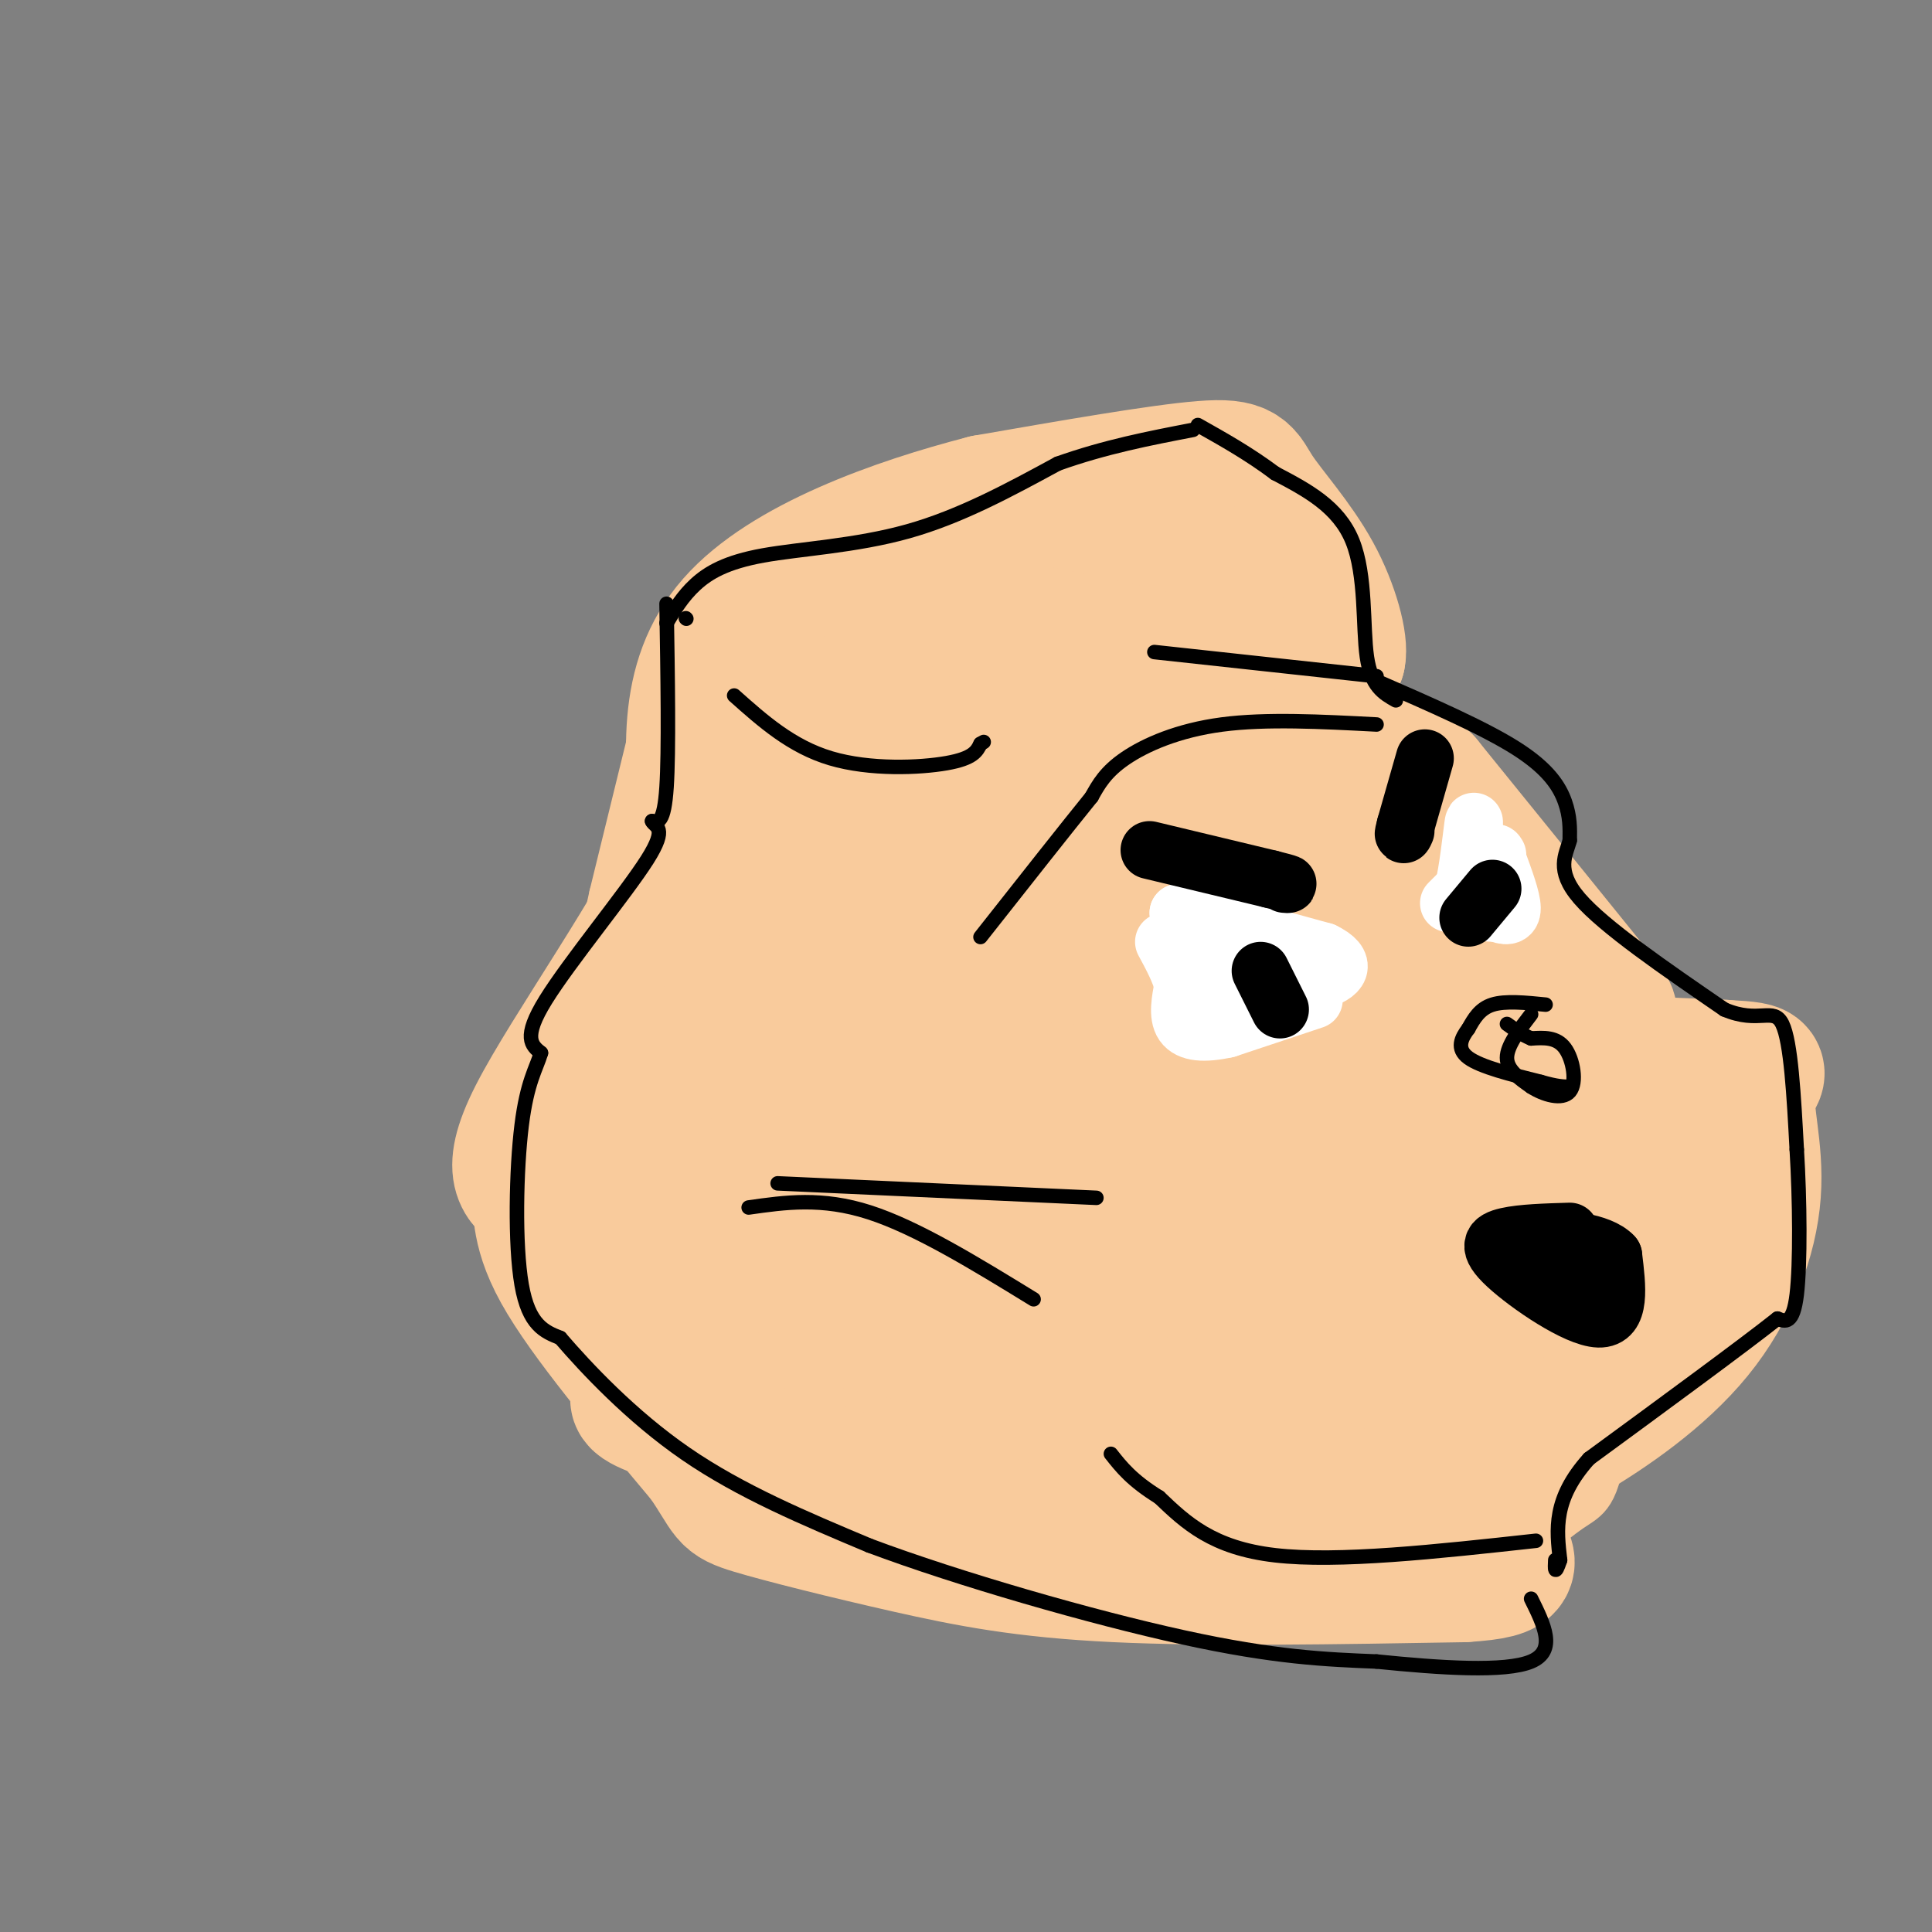 <svg viewBox='0 0 400 400' version='1.1' xmlns='http://www.w3.org/2000/svg' xmlns:xlink='http://www.w3.org/1999/xlink'><rect x="0" y="0" width="400" height="400" fill="#808080" stroke="none"/><g fill='none' stroke='#f9cb9c' stroke-width='6' stroke-linecap='round' stroke-linejoin='round'><path d='M138,132c0.000,0.000 -13.000,53.000 -13,53'/><path d='M125,185c-4.167,18.500 -8.083,38.250 -12,58'/><path d='M113,243c-2.089,13.867 -1.311,19.533 4,28c5.311,8.467 15.156,19.733 25,31'/><path d='M142,302c5.360,6.190 6.259,6.164 6,7c-0.259,0.836 -1.678,2.533 17,7c18.678,4.467 57.452,11.703 81,15c23.548,3.297 31.871,2.656 40,1c8.129,-1.656 16.065,-4.328 24,-7'/><path d='M310,325c6.883,-3.379 12.090,-8.325 16,-11c3.910,-2.675 6.522,-3.078 8,-17c1.478,-13.922 1.821,-41.364 1,-54c-0.821,-12.636 -2.806,-10.468 -6,-11c-3.194,-0.532 -7.597,-3.766 -12,-7'/><path d='M317,225c-7.244,-6.733 -19.356,-20.067 -26,-30c-6.644,-9.933 -7.822,-16.467 -9,-23'/><path d='M282,172c-2.798,-4.512 -5.292,-4.292 -7,-13c-1.708,-8.708 -2.631,-26.345 -5,-35c-2.369,-8.655 -6.185,-8.327 -10,-8'/><path d='M141,133c3.083,-4.333 6.167,-8.667 18,-13c11.833,-4.333 32.417,-8.667 53,-13'/><path d='M212,107c14.333,-2.733 23.667,-3.067 31,-2c7.333,1.067 12.667,3.533 18,6'/><path d='M257,190c-8.978,-0.111 -17.956,-0.222 -24,2c-6.044,2.222 -9.156,6.778 -12,12c-2.844,5.222 -5.422,11.111 -8,17'/><path d='M213,221c-2.500,5.000 -4.750,9.000 -7,13'/></g>
<g fill='none' stroke='#f9cb9c' stroke-width='28' stroke-linecap='round' stroke-linejoin='round'><path d='M187,136c-17.238,0.946 -34.476,1.893 -37,4c-2.524,2.107 9.667,5.375 22,5c12.333,-0.375 24.810,-4.393 38,-6c13.190,-1.607 27.095,-0.804 41,0'/><path d='M251,139c-12.739,7.984 -65.088,27.943 -64,34c1.088,6.057 55.611,-1.789 73,-1c17.389,0.789 -2.357,10.212 -20,19c-17.643,8.788 -33.184,16.939 -38,20c-4.816,3.061 1.092,1.030 7,-1'/><path d='M209,210c7.548,-1.197 22.919,-3.689 36,-6c13.081,-2.311 23.873,-4.440 27,0c3.127,4.440 -1.409,15.448 -2,21c-0.591,5.552 2.764,5.649 -7,10c-9.764,4.351 -32.647,12.958 -20,14c12.647,1.042 60.823,-5.479 109,-12'/><path d='M352,237c16.581,-2.601 3.534,-3.103 -7,1c-10.534,4.103 -18.556,12.811 -32,24c-13.444,11.189 -32.312,24.859 -34,31c-1.688,6.141 13.803,4.755 25,-3c11.197,-7.755 18.098,-21.877 25,-36'/><path d='M329,254c3.836,-7.435 0.925,-8.024 0,-12c-0.925,-3.976 0.136,-11.340 -9,-16c-9.136,-4.660 -28.467,-6.617 -24,-7c4.467,-0.383 32.734,0.809 61,2'/><path d='M357,221c10.410,0.556 5.934,0.946 5,5c-0.934,4.054 1.675,11.771 1,21c-0.675,9.229 -4.634,19.970 -12,29c-7.366,9.030 -18.139,16.348 -26,21c-7.861,4.652 -12.809,6.637 -18,8c-5.191,1.363 -10.626,2.104 -13,1c-2.374,-1.104 -1.687,-4.052 -1,-7'/><path d='M293,299c-0.620,-2.586 -1.669,-5.552 2,-11c3.669,-5.448 12.055,-13.377 20,-23c7.945,-9.623 15.449,-20.940 18,-31c2.551,-10.060 0.148,-18.862 0,-22c-0.148,-3.138 1.958,-0.611 -4,-8c-5.958,-7.389 -19.979,-24.695 -34,-42'/><path d='M295,162c-7.405,-6.524 -8.917,-1.833 -13,-6c-4.083,-4.167 -10.738,-17.190 -12,-22c-1.262,-4.810 2.869,-1.405 7,2'/><path d='M277,136c0.646,-2.612 -1.239,-10.144 -5,-17c-3.761,-6.856 -9.397,-13.038 -12,-17c-2.603,-3.962 -2.172,-5.703 -11,-5c-8.828,0.703 -26.914,3.852 -45,7'/><path d='M204,104c-18.244,4.689 -41.356,12.911 -52,25c-10.644,12.089 -8.822,28.044 -7,44'/><path d='M145,173c-8.799,19.104 -27.297,44.863 -34,58c-6.703,13.137 -1.612,13.652 0,16c1.612,2.348 -0.254,6.528 5,16c5.254,9.472 17.627,24.236 30,39'/><path d='M146,302c5.423,7.909 3.979,8.182 10,10c6.021,1.818 19.506,5.182 32,8c12.494,2.818 23.998,5.091 43,6c19.002,0.909 45.501,0.455 72,0'/><path d='M303,326c12.791,-0.788 8.769,-2.758 7,-7c-1.769,-4.242 -1.284,-10.758 2,-15c3.284,-4.242 9.367,-6.212 -15,-7c-24.367,-0.788 -79.183,-0.394 -134,0'/><path d='M163,297c-29.964,-2.869 -37.875,-10.042 -25,-7c12.875,3.042 46.536,16.298 72,22c25.464,5.702 42.732,3.851 60,2'/><path d='M270,314c16.222,0.800 26.778,1.800 8,-5c-18.778,-6.800 -66.889,-21.400 -115,-36'/><path d='M163,273c-24.829,-7.990 -29.402,-9.964 -21,-8c8.402,1.964 29.778,7.867 46,11c16.222,3.133 27.291,3.497 40,4c12.709,0.503 27.060,1.144 40,0c12.940,-1.144 24.470,-4.072 36,-7'/><path d='M304,273c-3.274,-3.417 -29.458,-8.458 -60,-10c-30.542,-1.542 -65.440,0.417 -85,-1c-19.560,-1.417 -23.780,-6.208 -28,-11'/><path d='M131,251c-5.515,-3.204 -5.301,-5.715 -5,-7c0.301,-1.285 0.689,-1.344 7,-2c6.311,-0.656 18.545,-1.907 35,0c16.455,1.907 37.130,6.974 54,9c16.870,2.026 29.935,1.013 43,0'/><path d='M265,251c8.363,-0.224 7.771,-0.784 8,-1c0.229,-0.216 1.278,-0.089 1,-4c-0.278,-3.911 -1.882,-11.861 1,-15c2.882,-3.139 10.252,-1.468 -5,-2c-15.252,-0.532 -53.126,-3.266 -91,-6'/><path d='M179,223c-25.178,-1.244 -42.622,-1.356 -44,-6c-1.378,-4.644 13.311,-13.822 28,-23'/><path d='M163,194c5.844,-6.598 6.453,-11.593 7,-20c0.547,-8.407 1.032,-20.225 1,-19c-0.032,1.225 -0.581,15.493 1,23c1.581,7.507 5.290,8.254 9,9'/><path d='M181,187c4.451,4.081 11.080,9.785 14,13c2.920,3.215 2.132,3.943 4,-3c1.868,-6.943 6.391,-21.555 13,-35c6.609,-13.445 15.305,-25.722 24,-38'/><path d='M236,124c9.422,-7.067 20.978,-5.733 15,-5c-5.978,0.733 -29.489,0.867 -53,1'/><path d='M198,120c-8.313,0.806 -2.595,2.321 0,4c2.595,1.679 2.067,3.522 12,6c9.933,2.478 30.328,5.590 37,9c6.672,3.410 -0.379,7.117 2,13c2.379,5.883 14.190,13.941 26,22'/><path d='M275,174c7.911,4.978 14.689,6.422 24,18c9.311,11.578 21.156,33.289 33,55'/><path d='M332,247c7.405,14.179 9.417,22.125 2,19c-7.417,-3.125 -24.262,-17.321 -32,-28c-7.738,-10.679 -6.369,-17.839 -5,-25'/><path d='M297,213c-3.252,-7.616 -8.882,-14.155 -13,-18c-4.118,-3.845 -6.724,-4.997 -23,-6c-16.276,-1.003 -46.222,-1.858 -64,0c-17.778,1.858 -23.389,6.429 -29,11'/><path d='M168,200c-5.756,2.751 -5.646,4.129 0,7c5.646,2.871 16.828,7.234 11,9c-5.828,1.766 -28.665,0.933 -39,2c-10.335,1.067 -8.167,4.033 -6,7'/><path d='M134,225c-2.000,4.000 -4.000,10.500 -6,17'/></g>
<g fill='none' stroke='#000000' stroke-width='3' stroke-linecap='round' stroke-linejoin='round'><path d='M142,128c0.000,0.000 0.100,0.100 0.1,0.1'/><path d='M285,150c-11.444,-0.600 -22.889,-1.200 -32,0c-9.111,1.200 -15.889,4.200 -20,7c-4.111,2.800 -5.556,5.400 -7,8'/><path d='M226,165c-5.000,6.167 -14.000,17.583 -23,29'/><path d='M317,210c-2.500,3.250 -5.000,6.500 -5,9c0.000,2.500 2.500,4.250 5,6'/><path d='M317,225c2.560,1.667 6.458,2.833 8,1c1.542,-1.833 0.726,-6.667 -1,-9c-1.726,-2.333 -4.363,-2.167 -7,-2'/><path d='M317,215c-2.000,-0.833 -3.500,-1.917 -5,-3'/><path d='M320,208c-4.167,-0.417 -8.333,-0.833 -11,0c-2.667,0.833 -3.833,2.917 -5,5'/><path d='M304,213c-1.444,1.889 -2.556,4.111 0,6c2.556,1.889 8.778,3.444 15,5'/><path d='M319,224c3.500,1.000 4.750,1.000 6,1'/><path d='M257,192c0.000,0.000 -1.000,3.000 -1,3'/></g>
<g fill='none' stroke='#ffffff' stroke-width='12' stroke-linecap='round' stroke-linejoin='round'><path d='M255,198c0.000,0.000 -5.000,-2.000 -5,-2'/><path d='M250,196c2.822,-0.489 12.378,-0.711 14,0c1.622,0.711 -4.689,2.356 -11,4'/><path d='M253,200c0.111,2.089 5.889,5.311 10,6c4.111,0.689 6.556,-1.156 9,-3'/><path d='M272,203c2.156,-0.911 3.044,-1.689 1,-3c-2.044,-1.311 -7.022,-3.156 -12,-5'/><path d='M261,195c-4.833,-1.833 -10.917,-3.917 -17,-6'/><path d='M244,189c2.167,0.333 16.083,4.167 30,8'/><path d='M274,197c5.244,2.533 3.356,4.867 -1,6c-4.356,1.133 -11.178,1.067 -18,1'/><path d='M255,204c-4.167,0.167 -5.583,0.083 -7,0'/><path d='M300,187c0.000,0.000 3.000,-3.000 3,-3'/><path d='M303,184c0.911,-3.489 1.689,-10.711 2,-13c0.311,-2.289 0.156,0.356 0,3'/><path d='M305,174c-0.222,3.000 -0.778,9.000 0,12c0.778,3.000 2.889,3.000 5,3'/><path d='M310,189c1.578,0.689 3.022,0.911 3,-1c-0.022,-1.911 -1.511,-5.956 -3,-10'/><path d='M310,178c-0.500,-1.833 -0.250,-1.417 0,-1'/><path d='M272,207c0.000,0.000 -18.000,6.000 -18,6'/><path d='M254,213c-4.800,1.067 -7.800,0.733 -9,-1c-1.200,-1.733 -0.600,-4.867 0,-8'/><path d='M245,204c-0.667,-2.833 -2.333,-5.917 -4,-9'/></g>
<g fill='none' stroke='#000000' stroke-width='12' stroke-linecap='round' stroke-linejoin='round'><path d='M238,176c0.000,0.000 25.000,6.000 25,6'/><path d='M263,182c4.667,1.167 3.833,1.083 3,1'/><path d='M295,157c0.000,0.000 -4.000,14.000 -4,14'/><path d='M291,171c-0.667,2.500 -0.333,1.750 0,1'/><path d='M261,201c0.000,0.000 4.000,8.000 4,8'/><path d='M309,184c0.000,0.000 -5.000,6.000 -5,6'/><path d='M325,255c-4.946,0.149 -9.893,0.298 -13,1c-3.107,0.702 -4.375,1.958 0,6c4.375,4.042 14.393,10.869 19,11c4.607,0.131 3.804,-6.435 3,-13'/><path d='M334,260c-2.644,-2.911 -10.756,-3.689 -13,-3c-2.244,0.689 1.378,2.844 5,5'/></g>
<g fill='none' stroke='#000000' stroke-width='3' stroke-linecap='round' stroke-linejoin='round'><path d='M227,248c0.000,0.000 -66.000,-3.000 -66,-3'/><path d='M214,269c-12.083,-7.417 -24.167,-14.833 -34,-18c-9.833,-3.167 -17.417,-2.083 -25,-1'/><path d='M318,319c-20.500,2.250 -41.000,4.500 -54,3c-13.000,-1.500 -18.500,-6.750 -24,-12'/><path d='M240,310c-5.667,-3.500 -7.833,-6.250 -10,-9'/><path d='M289,145c-2.556,-1.444 -5.111,-2.889 -6,-9c-0.889,-6.111 -0.111,-16.889 -3,-24c-2.889,-7.111 -9.444,-10.556 -16,-14'/><path d='M264,98c-5.333,-4.000 -10.667,-7.000 -16,-10'/><path d='M152,144c5.933,5.289 11.867,10.578 20,13c8.133,2.422 18.467,1.978 24,1c5.533,-0.978 6.267,-2.489 7,-4'/><path d='M203,154c1.167,-0.667 0.583,-0.333 0,0'/><path d='M239,135c0.000,0.000 46.000,5.000 46,5'/><path d='M285,141c11.156,4.867 22.311,9.733 29,14c6.689,4.267 8.911,7.933 10,11c1.089,3.067 1.044,5.533 1,8'/><path d='M325,174c-0.733,2.889 -3.067,6.111 2,12c5.067,5.889 17.533,14.444 30,23'/><path d='M357,209c7.200,3.089 10.200,-0.689 12,3c1.800,3.689 2.400,14.844 3,26'/><path d='M372,238c0.644,10.489 0.756,23.711 0,30c-0.756,6.289 -2.378,5.644 -4,5'/><path d='M368,273c-7.167,5.667 -23.083,17.333 -39,29'/><path d='M329,302c-7.500,8.333 -6.750,14.667 -6,21'/><path d='M323,323c-1.167,3.500 -1.083,1.750 -1,0'/><path d='M138,125c0.250,15.250 0.500,30.500 0,38c-0.500,7.500 -1.750,7.250 -3,7'/><path d='M135,170c0.548,1.298 3.417,1.042 -1,8c-4.417,6.958 -16.119,21.131 -21,29c-4.881,7.869 -2.940,9.435 -1,11'/><path d='M112,218c-0.964,3.262 -2.875,5.917 -4,15c-1.125,9.083 -1.464,24.595 0,33c1.464,8.405 4.732,9.702 8,11'/><path d='M116,277c5.333,6.200 14.667,16.200 26,24c11.333,7.800 24.667,13.400 38,19'/><path d='M180,320c18.578,6.956 46.022,14.844 65,19c18.978,4.156 29.489,4.578 40,5'/><path d='M285,344c13.333,1.356 26.667,2.244 32,0c5.333,-2.244 2.667,-7.622 0,-13'/><path d='M138,129c1.661,-2.768 3.321,-5.536 6,-8c2.679,-2.464 6.375,-4.625 14,-6c7.625,-1.375 19.179,-1.964 30,-5c10.821,-3.036 20.911,-8.518 31,-14'/><path d='M219,96c9.833,-3.500 18.917,-5.250 28,-7'/></g>
</svg>